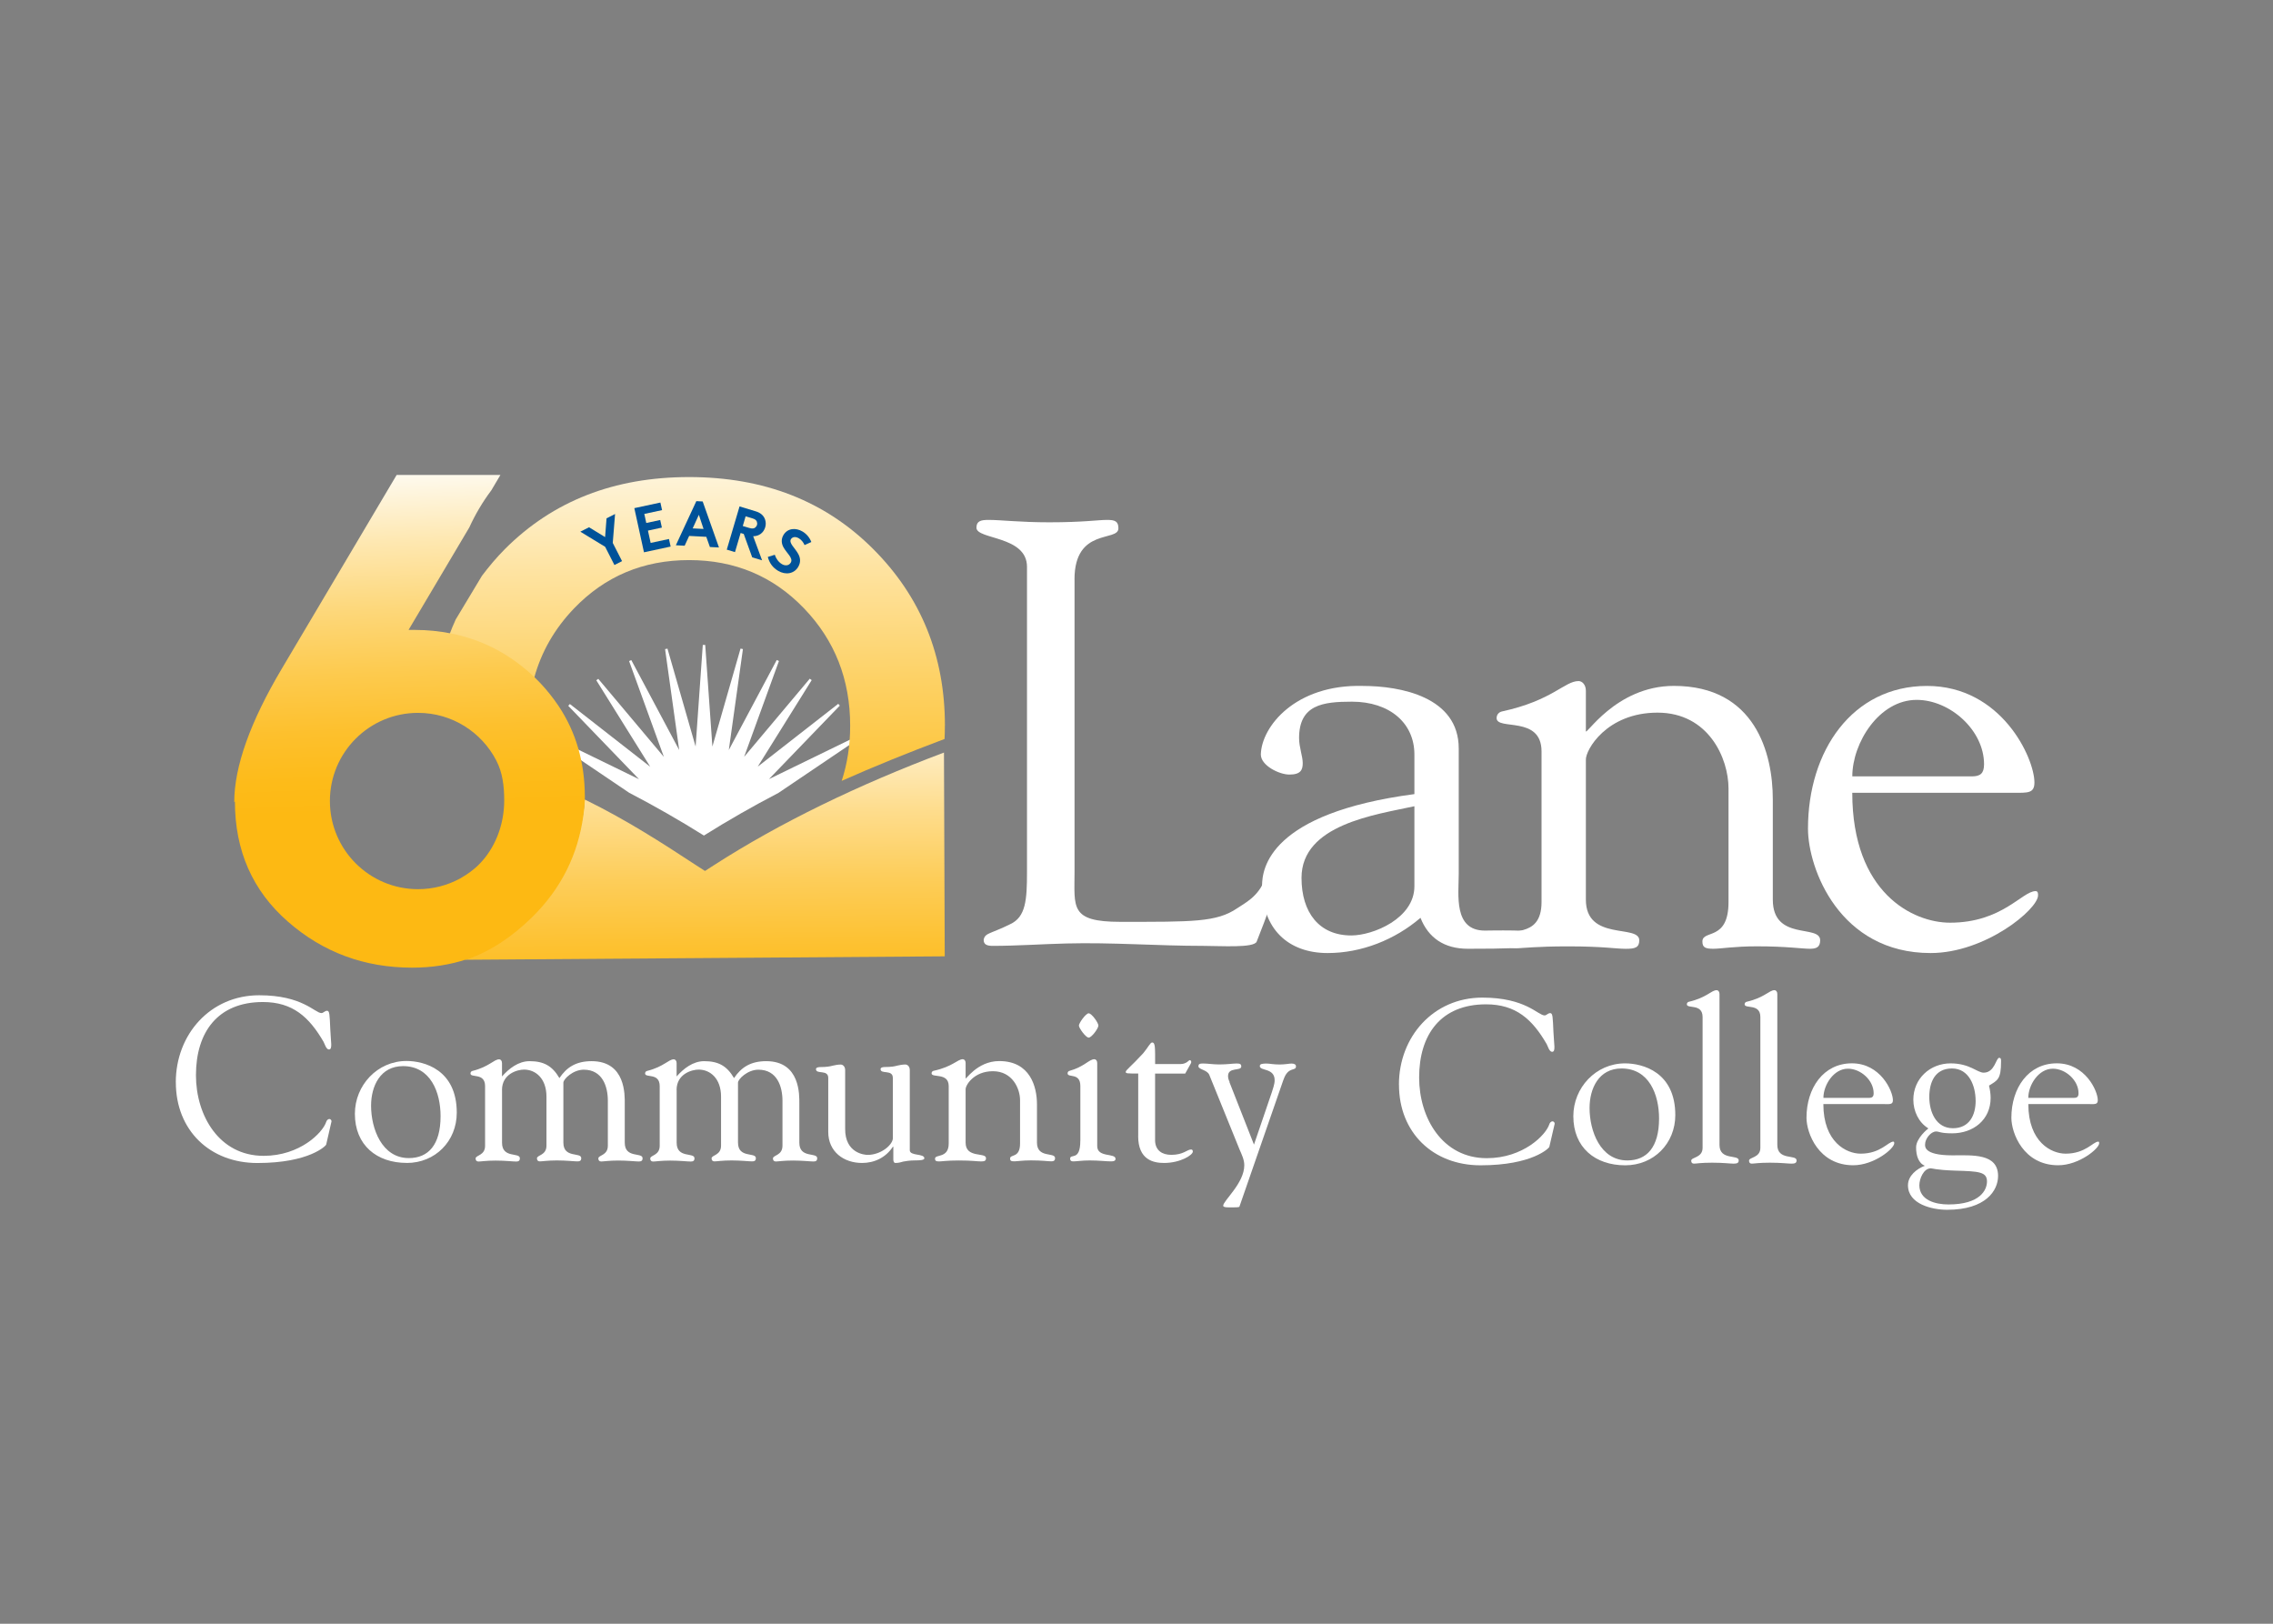 <?xml version="1.0" encoding="UTF-8"?>
<svg id="Layer_1" data-name="Layer 1" xmlns="http://www.w3.org/2000/svg" xmlns:xlink="http://www.w3.org/1999/xlink" version="1.1" viewBox="0 0 504 360">
  <rect x="0" y="0" width="504" height="360" fill="#808080" stroke="none"/>
  <defs>
    <style>
      .cls-1 {
        fill: url(#New_Gradient_Swatch_1);
      }

      .cls-1, .cls-2, .cls-3, .cls-4, .cls-5, .cls-6, .cls-7 {
        stroke-width: 0px;
      }

      .cls-2 {
        fill: none;
      }

      .cls-3 {
        fill: #005299;
      }

      .cls-4 {
        fill: url(#linear-gradient);
      }

      .cls-5 {
        fill: url(#linear-gradient-2);
      }

      .cls-6 {
        fill: url(#linear-gradient-3);
      }

      .cls-7 {
        fill: #fff;
      }
    </style>
    <linearGradient id="New_Gradient_Swatch_1" data-name="New Gradient Swatch 1" x1="185.93" y1="91.7" x2="187.54" y2="198.27" gradientUnits="userSpaceOnUse">
      <stop offset="0" stop-color="#fff"/>
      <stop offset="1" stop-color="#fdb913"/>
    </linearGradient>
    <linearGradient id="linear-gradient" x1="153.7" y1="92.18" x2="155.3" y2="198.75" gradientUnits="userSpaceOnUse">
      <stop offset="0" stop-color="#fff"/>
      <stop offset=".05" stop-color="#fefaee"/>
      <stop offset=".32" stop-color="#fee3a1"/>
      <stop offset=".56" stop-color="#fdd164"/>
      <stop offset=".76" stop-color="#fdc438"/>
      <stop offset=".91" stop-color="#fdbb1d"/>
      <stop offset="1" stop-color="#fdb913"/>
    </linearGradient>
    <linearGradient id="linear-gradient-2" x1="155.86" y1="152.66" x2="156.72" y2="256.45" gradientUnits="userSpaceOnUse">
      <stop offset="0" stop-color="#fff"/>
      <stop offset=".1" stop-color="#fef1d2"/>
      <stop offset=".26" stop-color="#fedd8e"/>
      <stop offset=".41" stop-color="#fdcd59"/>
      <stop offset=".54" stop-color="#fdc233"/>
      <stop offset=".64" stop-color="#fdbb1b"/>
      <stop offset=".71" stop-color="#fdb913"/>
    </linearGradient>
    <linearGradient id="linear-gradient-3" x1="87.91" y1="101.87" x2="90.92" y2="179.55" gradientUnits="userSpaceOnUse">
      <stop offset="0" stop-color="#fff"/>
      <stop offset=".02" stop-color="#fefcf6"/>
      <stop offset=".23" stop-color="#fee8b2"/>
      <stop offset=".43" stop-color="#fdd779"/>
      <stop offset=".61" stop-color="#fdca4d"/>
      <stop offset=".77" stop-color="#fdc02d"/>
      <stop offset=".91" stop-color="#fdbb19"/>
      <stop offset="1" stop-color="#fdb913"/>
    </linearGradient>
  </defs>
  <path class="cls-7" d="M313.62,196.5c0,7.13-9.15,10.9-14,10.9-7.13,0-11.03-5.1-11.03-12.77,0-11.84,16.42-14,25.03-15.88v17.75M313.62,176.06c-32.09,4.25-33.78,16.44-33.78,20.32,0,9.56,5.79,14.92,14.54,14.92,7.54,0,14.94-2.96,20.59-7.81,1.75,4.44,5.25,6.86,10.5,6.86,17.23,0,16.12-.54,16.12-3.36,0-.94-11.82-.67-12.35-.67-7,0-5.79-7.94-5.79-12.52v-27.86c0-11.44-12.92-13.86-21.27-13.86-14.94-.4-22.48,9.02-22.61,15.21,0,2.42,4.04,4.44,6.33,4.44,2.56,0,2.96-1.08,2.96-2.56s-.81-3.5-.81-5.52c0-7.4,5.25-8.08,11.71-8.08,8.34,0,13.86,4.71,13.86,11.71v8.77Z"/>
  <path class="cls-7" d="M351.64,168.5c-.14-2.15,4.57-10.5,15.88-10.5s15.75,10.1,15.75,16.82v25.17c0,8.75-5.79,6.06-5.79,8.75,0,1.34.67,1.61,2.42,1.61s4.58-.54,9.69-.54c6.59,0,9.96.54,11.71.54,1.35,0,2.29-.27,2.29-1.88,0-3.63-10.5.27-10.5-9.02v-22.21c0-10.23-3.9-25.17-21.94-25.17-13.05,0-19.78,11.57-19.51,9.96v-8.88c0-1.34-.81-2.15-1.62-2.15-3.1,0-5.79,4.31-16.96,6.73-.67.14-1.21.67-1.21,1.48,0,2.82,9.96-.67,9.96,7.4v33.38c0,8.75-8.15,5.05-8.15,8.25,0,1.35.88,1.98,2.63,1.98,1.62,0,4.31-.4,11.44-.4,7.81,0,10.5.54,12.79.54,2.02,0,2.96-.27,2.96-1.88,0-3.63-11.84.27-11.84-9.02v-30.95"/>
  <path class="cls-7" d="M446.52,175.77c3.1,0,4.58.14,4.58-2.29,0-5.38-7.27-21.4-23.83-21.4s-26.38,14.4-26.38,31.63c0,8.88,7,27.59,27.19,27.59,12.12,0,23.82-9.69,23.82-12.79,0-.4,0-.94-.54-.94-2.97,0-7.4,7-18.98,7-8.21,0-21.67-6.59-21.67-28.8h35.8M410.72,172.13c0-7.4,5.92-16.96,14.27-16.96,7.4,0,14.94,6.73,14.94,14.27,0,2.02-.81,2.69-2.69,2.69h-26.51Z"/>
  <path class="cls-7" d="M238.25,128.48c0-11.61,9.74-8.27,9.74-11.34,0-1.6-.8-1.87-2.53-1.87-2,0-5.2.53-12.81.53-6.54,0-10.67-.53-13.47-.53-1.73,0-2.67.27-2.67,1.73,0,2.67,11.21,1.73,11.21,8.67v67.63c0,6.27-.27,10.01-3.74,11.61-4.27,2.13-5.6,1.87-5.87,3.47,0,1.07.8,1.33,2,1.33,5.34,0,10.94-.4,16.28-.53,10.14-.27,20.28.53,30.42.53,3.79,0,11.28.52,11.84-.95,2.57-6.68,3.39-8.12,3.39-12.92,0-.27-.83-3.08-1.57-.97-1.38,3.93-4.57,5.42-6.16,6.51-4.55,3.1-9.9,3-25.91,3-11.21,0-10.14-3.2-10.14-11.07v-64.83"/>
  <path class="cls-7" d="M38.99,239.97c0,10.63,7.55,17.88,18.08,17.88,11.56,0,15.2-3.85,15.25-4.06l1.18-5.14c.05-.26-.2-.56-.46-.56-.31,0-.62.31-.72.67-.77,2.36-5.8,7.5-13.87,7.5-9.86,0-15-8.94-15-17.87,0-9.55,4.83-16.23,14.84-16.23,6.63,0,10.27,3.34,13.46,8.83.21.36.57,1.69,1.18,1.69.87,0,.41-1.69.31-4.42-.15-3.34-.15-4.16-.72-4.16-.51,0-.82.51-1.23.51-1.49,0-4.16-3.95-13.82-3.95-10.84,0-18.49,8.68-18.49,19.31"/>
  <path class="cls-7" d="M90.19,257.84c6.32,0,11.09-4.83,11.09-11.15,0-9.55-7.24-11.46-11.14-11.46-6.47,0-11.45,5.39-11.45,11.71,0,6.94,4.83,10.89,11.51,10.89M90.65,256.76c-6.01,0-8.37-6.57-8.37-11.61,0-4.36,2.05-8.78,7.09-8.78,6.11,0,8.32,5.8,8.32,11.09,0,6.37-2.72,9.3-7.04,9.3"/>
  <path class="cls-7" d="M111.31,241.66c0-3.6,3.44-4.52,4.88-4.52,2.57,0,4.98,1.95,4.98,6.01v10.84c0,2.21-2.11,2.06-2.11,2.83,0,.41.21.67.62.67.62,0,1.7-.21,3.8-.21s3.85.21,4.52.21c.52,0,.88-.1.88-.72,0-1.39-3.96.1-3.96-3.44v-13.3c0-.77,2.11-2.87,4.52-2.87,4.16,0,5.34,3.75,5.34,6.88v9.97c0,2.21-2.11,2.06-2.11,2.83,0,.41.21.67.62.67.62,0,1.7-.21,3.8-.21s3.85.21,4.52.21c.51,0,.87-.1.87-.72,0-1.39-3.95.1-3.95-3.44v-8.68c0-1.8.26-9.4-7.35-9.4-3.49,0-5.55,1.39-7.14,3.75-1.59-2.72-3.49-3.75-6.62-3.75-2.47,0-4.57,1.64-6.11,3.39v-2.98c0-.52-.31-.82-.62-.82-1.18,0-2.21,1.64-5.91,2.57-.26.05-.46.26-.46.56,0,1.08,3.24-.26,3.24,2.83v13.2c0,2.21-2.1,2.06-2.1,2.83,0,.41.21.67.62.67.62,0,1.7-.21,3.8-.21s3.85.21,4.52.21c.52,0,.87-.1.87-.72,0-1.39-3.95.1-3.95-3.44v-11.66"/>
  <path class="cls-7" d="M150.02,241.66c0-3.6,3.44-4.52,4.88-4.52,2.57,0,4.98,1.95,4.98,6.01v10.84c0,2.21-2.1,2.06-2.1,2.83,0,.41.21.67.62.67.62,0,1.7-.21,3.8-.21s3.85.21,4.52.21c.52,0,.88-.1.88-.72,0-1.39-3.96.1-3.96-3.44v-13.3c0-.77,2.11-2.87,4.52-2.87,4.16,0,5.34,3.75,5.34,6.88v9.97c0,2.21-2.11,2.06-2.11,2.83,0,.41.21.67.62.67.62,0,1.7-.21,3.8-.21s3.85.21,4.52.21c.51,0,.87-.1.87-.72,0-1.39-3.96.1-3.96-3.44v-8.68c0-1.8.26-9.4-7.34-9.4-3.49,0-5.55,1.39-7.14,3.75-1.59-2.72-3.49-3.75-6.62-3.75-2.47,0-4.57,1.64-6.11,3.39v-2.98c0-.52-.31-.82-.62-.82-1.18,0-2.21,1.64-5.91,2.57-.26.05-.46.26-.46.56,0,1.08,3.24-.26,3.24,2.83v13.2c0,2.21-2.1,2.06-2.1,2.83,0,.41.21.67.62.67.62,0,1.7-.21,3.8-.21s3.85.21,4.52.21c.52,0,.87-.1.87-.72,0-1.39-3.95.1-3.95-3.44v-11.66"/>
  <path class="cls-7" d="M197.98,252.4c-.1,1.49-2.67,3.65-5.6,3.65-.67,0-5.03-.36-4.98-5.8v-13c0-.98-.72-1.23-.92-1.23-.82,0-1.29.15-1.85.25-.57.16-1.29.31-2.77.31-.26,0-.93.05-.93.46,0,1.23,2.72,0,2.72,1.95v11.97c0,4.36,3.39,6.88,7.5,6.88,2.72,0,5.24-1.18,6.83-3.59h.1v2.82c0,.2.05.77.46.77.77,0,1.18-.16,1.75-.31.62-.1,1.34-.26,2.77-.26.82,0,1.9-.05,1.9-.46,0-1.13-3.23-.46-3.23-1.8v-17.77c0-.98-.72-1.23-.93-1.23-.82,0-1.28.15-1.85.25-.56.16-1.28.31-2.77.31-.26,0-.93.05-.93.46,0,1.23,2.72,0,2.72,1.95v13.4"/>
  <path class="cls-7" d="M214.11,241.51c-.05-.82,1.75-4.01,6.06-4.01s6.01,3.85,6.01,6.42v9.6c0,3.34-2.21,2.31-2.21,3.34,0,.51.26.62.93.62s1.75-.21,3.7-.21c2.52,0,3.8.21,4.47.21.51,0,.87-.1.87-.72,0-1.39-4.01.1-4.01-3.44v-8.47c0-3.9-1.49-9.6-8.37-9.6-4.98,0-7.55,4.42-7.45,3.8v-3.39c0-.52-.31-.82-.62-.82-1.18,0-2.21,1.64-6.47,2.57-.26.05-.46.26-.46.56,0,1.08,3.8-.26,3.8,2.83v12.74c0,3.34-3.03,2.31-3.03,3.34,0,.51.26.62.92.62.62,0,1.64-.21,4.37-.21,2.98,0,4.01.21,4.88.21.77,0,1.13-.1,1.13-.72,0-1.39-4.52.1-4.52-3.44v-11.81"/>
  <path class="cls-7" d="M239.54,252.91c0,4.68-2.26,2.73-2.26,4.01.05.52.36.57.77.57.56,0,1.9-.21,3.54-.21,2.11,0,3.7.21,4.78.21.67,0,.98-.16.98-.57,0-1.33-4.06-.21-4.06-2.82v-18.44c0-.51-.31-.82-.62-.82-1.18,0-2.21,1.64-5.49,2.57-.26.05-.46.25-.46.56,0,1.08,2.83-.26,2.83,2.82v12.12M241.39,224.66c-.62,0-2.16,2.15-2.16,2.72s1.54,2.67,2.16,2.67c.67,0,2.16-2.05,2.16-2.67s-1.49-2.72-2.16-2.72"/>
  <path class="cls-7" d="M252.37,251.88c0,5.29,3.39,5.96,5.75,5.96,3.59,0,6.37-1.75,6.37-2.52,0-.41-.21-.46-.41-.46-.87,0-1.64,1.18-4.37,1.18-2.05,0-3.49-.98-3.59-3.08v-14.94h6.68l1.03-1.85c.15-.26.31-.51.31-.72,0-.15-.1-.41-.36-.41-.15,0-.72.87-2,.87h-5.65c0-3.7.05-4.78-.67-4.78-.41,0-.92,1.13-1.95,2.36-2.62,2.87-3.9,3.75-3.9,4.16,0,.36.36.36,2.77.36v13.87"/>
  <path class="cls-7" d="M284.59,239.4c1.03-3.08,2.77-1.8,2.77-2.98,0-.41-.36-.62-.98-.62-.51,0-1.44.21-2.62.21-1.44,0-2.26-.21-2.88-.21-.92,0-1.54.05-1.54.56,0,1.13,3.29.36,3.29,3.13,0,.36,0,.82-.62,2.67l-3.96,11.61-5.49-13.97.1-.11c.1.47-.36-.3-.36-1.13,0-2.05,2.93-1.03,2.93-2.1,0-.57-.31-.67-1.08-.67-.82,0-2,.21-3.8.21-1.39,0-2.52-.21-3.59-.21-.72,0-1.03.1-1.03.62,0,.72,1.95.77,2.41,1.9l6.73,16.59c.46,1.08,1.03,2.21,1.03,3.44,0,4.01-4.68,7.86-4.68,8.99,0,.41,1.18.36,1.9.36s1.64,0,1.7-.16l9.76-28.14"/>
  <path class="cls-7" d="M310.2,240.49c0,10.63,7.55,17.87,18.08,17.87,11.56,0,15.2-3.85,15.25-4.06l1.19-5.13c.05-.26-.21-.56-.47-.56-.31,0-.62.3-.72.67-.77,2.37-5.8,7.5-13.86,7.5-9.86,0-15-8.94-15-17.88,0-9.55,4.83-16.23,14.84-16.23,6.63,0,10.27,3.34,13.45,8.83.21.36.56,1.7,1.19,1.7.87,0,.41-1.7.3-4.42-.15-3.34-.15-4.16-.72-4.16-.51,0-.82.51-1.23.51-1.49,0-4.16-3.95-13.82-3.95-10.84,0-18.49,8.68-18.49,19.31"/>
  <path class="cls-7" d="M360.37,258.36c6.32,0,11.1-4.83,11.1-11.14,0-9.55-7.24-11.46-11.15-11.46-6.47,0-11.46,5.39-11.46,11.71,0,6.94,4.83,10.89,11.51,10.89M360.83,257.28c-6.01,0-8.37-6.58-8.37-11.61,0-4.37,2.05-8.78,7.09-8.78,6.11,0,8.32,5.8,8.32,11.09,0,6.37-2.72,9.3-7.04,9.3"/>
  <path class="cls-7" d="M381.27,220.35c0-.51-.31-.82-.62-.82-1.18,0-2.21,1.65-6.16,2.57-.25.05-.46.25-.46.56,0,1.08,3.49-.26,3.49,2.82v29.02c0,2.21-2.52,2.05-2.52,2.82,0,.46.21.67.62.67.51,0,1.49-.21,4.01-.21s4.01.21,4.72.21c.77,0,1.18-.11,1.18-.72,0-1.39-4.26.1-4.26-3.44v-33.49"/>
  <path class="cls-7" d="M394.09,220.35c0-.51-.31-.82-.62-.82-1.18,0-2.21,1.65-6.16,2.57-.25.05-.47.25-.47.56,0,1.08,3.49-.26,3.49,2.82v29.02c0,2.21-2.51,2.05-2.51,2.82,0,.46.21.67.62.67.51,0,1.49-.21,4.01-.21s4,.21,4.73.21c.77,0,1.18-.11,1.18-.72,0-1.39-4.27.1-4.27-3.44v-33.49"/>
  <path class="cls-7" d="M417.97,244.8c1.18,0,1.75.05,1.75-.88,0-2.05-2.77-8.17-9.09-8.17s-10.07,5.49-10.07,12.07c0,3.39,2.67,10.53,10.37,10.53,4.63,0,9.09-3.7,9.09-4.88,0-.16,0-.36-.21-.36-1.13,0-2.82,2.67-7.24,2.67-3.13,0-8.27-2.52-8.27-10.99h13.66M404.31,243.41c0-2.83,2.26-6.47,5.44-6.47,2.83,0,5.7,2.57,5.7,5.44,0,.77-.31,1.03-1.03,1.03h-10.12Z"/>
  <path class="cls-7" d="M438.07,244.03c0,3.29-1.44,6.11-5.04,6.11-3.8,0-5.24-3.7-5.24-6.93s1.23-6.32,5.03-6.32,5.24,3.9,5.24,7.14M432.52,235.76c-4.57,0-8.27,3.39-8.27,8.06,0,2.52,1.18,5.03,3.28,6.32v.1c-.05,0-2.67,2.1-2.67,4.16,0,1.75.51,3.49,1.95,4.06-1.8.67-3.75,2.21-3.75,4.32,0,4.21,5.39,5.44,8.68,5.44,8.58,0,11.3-4.26,11.3-7.5,0-5.08-5.8-4.57-10.12-4.57-6.47,0-6.06-2.05-6.06-2.46,0-1.18,1.23-2.83,2.46-2.83.67,0,.92.41,3.54.41,4.67,0,8.53-2.98,8.53-7.86,0-.93-.15-1.85-.36-2.72,1.9-1.18,2.67-1.39,2.67-5.34,0-.31.05-.82-.41-.82-.72,0-.97,3.29-3.44,3.29-1.44,0-3.08-2.06-7.35-2.06M425.59,262.73c0-1.34.93-3.7,2.52-3.7.41,0,1.08.36,5.39.51,5.29.15,7.08.26,7.08,2.41,0,1.85-1.49,5.09-8.53,5.09-2.82,0-6.47-.88-6.47-4.32"/>
  <path class="cls-7" d="M463.4,244.8c1.18,0,1.75.05,1.75-.88,0-2.05-2.77-8.17-9.09-8.17s-10.07,5.49-10.07,12.07c0,3.39,2.67,10.53,10.38,10.53,4.62,0,9.09-3.7,9.09-4.88,0-.16,0-.36-.2-.36-1.13,0-2.83,2.67-7.24,2.67-3.13,0-8.27-2.52-8.27-10.99h13.66M449.74,243.41c0-2.83,2.26-6.47,5.44-6.47,2.83,0,5.7,2.57,5.7,5.44,0,.77-.31,1.03-1.03,1.03h-10.12Z"/>
  <path class="cls-7" d="M191.12,163.29l-18.49,12.49c-5.67,2.95-11.17,6.1-16.55,9.47-5.39-3.38-10.89-6.53-16.58-9.49l-18.43-12.45.27-.46,20.35,9.91-15.69-16.27.36-.4,17.82,13.91-11.96-19.17.44-.32,14.54,17.3-7.71-21.24.49-.22,10.62,19.94-3.13-22.37.53-.11,6.24,21.71,1.59-22.53h.54l1.59,22.53,6.24-21.72.53.11-3.13,22.38,10.63-19.96.49.22-7.72,21.25,14.55-17.32.43.31-11.97,19.19,17.85-13.93.36.39-15.72,16.3,20.38-9.92.27.46"/>
  <path class="cls-2" d="M156.6,193.26l1.97-1.27c8.07-5.19,16.9-10.06,26.36-14.6,2.38-4.97,3.58-10.47,3.58-16.52,0-10.24-3.41-18.92-10.24-26.02-6.83-7.1-15.32-10.69-25.48-10.69s-18.66,3.59-25.48,10.69c-4.33,4.51-7.28,9.65-8.86,15.42.15.14.31.27.46.41,1.6,1.54,3,3.18,4.26,4.88.31.46.62.91.96,1.35,3.87,5.82,5.84,12.54,5.84,20.23,0,.24-.02.48-.02.71,9.07,4.46,17.25,9.25,24.7,14.13l1.97,1.27Z"/>
  <path class="cls-1" d="M184.93,177.4c1.5-.72,3.02-1.42,4.55-2.12-1.54.69-3.05,1.39-4.54,2.09,0,.01-.01.02-.02.04Z"/>
  <path class="cls-4" d="M209.52,160.88c0-15.48-5.31-28.57-15.93-39.18-10.62-10.62-24.19-15.93-40.8-15.93s-30.18,5.31-40.8,15.93c-1.9,1.9-3.57,3.91-5.13,5.97l-5.81,9.67c-.52,1.12-.98,2.26-1.42,3.42.22.04.45.07.68.12,6.81,1.35,12.86,4.48,18.14,9.41,1.58-5.77,4.53-10.91,8.86-15.42,6.83-7.1,15.32-10.69,25.48-10.69s18.66,3.59,25.48,10.69c6.83,7.1,10.24,15.78,10.24,26.02,0,4.36-.63,8.44-1.88,12.24,7.05-3.14,14.65-6.22,22.81-9.29.05-.97.07-1.95.07-2.95Z"/>
  <g>
    <path class="cls-3" d="M135.87,120.37l2.06,4.04-1.69.86-2.06-4.04-5.5-3.35,1.93-.98,3.56,2.18.32-4.16,1.89-.96-.51,6.42Z"/>
    <path class="cls-3" d="M142.86,113.92l.44,2.03,3.09-.66.37,1.68-3.09.67.6,2.73,4.06-.87.37,1.68-5.91,1.27-2.14-9.79,5.78-1.24.37,1.68-3.92.84Z"/>
    <path class="cls-3" d="M149.86,120.89l4.54-9.78,1.41.07,3.61,10.2-2.01-.1-.8-2.26-3.8-.2-1,2.17-1.95-.1ZM153.6,117.15l2.4.12-1.04-3.13-1.37,3.01Z"/>
    <path class="cls-3" d="M167.01,118.9l1.97,5.33-2.19-.66-1.88-5.19-.69-.21-1.25,4.24-1.82-.55,2.83-9.58,3.6,1.09c1.13.34,1.77.99,2.05,1.78.19.54.22,1.14.05,1.73-.36,1.23-1.36,2-2.67,2.01ZM166.19,117.06c.61.18.95.12,1.21-.05.2-.15.37-.36.45-.62.08-.26.05-.52-.04-.76-.12-.29-.37-.53-.98-.71l-1.5-.45-.63,2.15,1.5.45Z"/>
    <path class="cls-3" d="M171.8,123c.25.8.79,1.6,1.57,2.07.65.39,1.52.42,1.97-.33.6-1.02-.9-2.08-1.63-3.42-.42-.78-.56-1.73,0-2.69.92-1.56,2.76-1.67,4.25-.78.87.52,1.56,1.33,1.94,2.32l-1.5.68c-.26-.59-.67-1.15-1.26-1.5-.8-.48-1.47-.28-1.76.19-.52.87.88,1.92,1.62,3.28.45.82.62,1.8-.02,2.88-.9,1.52-2.79,1.85-4.46.85-1.17-.7-1.92-1.71-2.27-3.07l1.55-.48Z"/>
  </g>
  <path class="cls-5" d="M158.29,191.83l-1.97,1.27-1.97-1.27c-7.56-4.96-15.43-10.04-24.68-14.57-.08,1.31-.27,2.62-.46,3.8-1.33,8.07-4.38,14.56-10.33,21.03-3.93,4.27-10.12,8.8-15.86,10.7l106.46-.76-.17-45.18c-19.01,7.15-36.36,15.55-51.02,24.98Z"/>
  <path class="cls-6" d="M123.84,156.5c-.33-.45-.65-.9-.96-1.36-1.25-1.7-2.65-3.34-4.25-4.88-5.39-5.17-11.6-8.43-18.6-9.81-2.57-.51-5.23-.79-8.02-.79h-1.42l13.47-22.72c1.32-2.89,2.94-5.64,4.89-8.24l2.01-3.4h-23.01l-25.41,42.86c-7.06,11.88-10.6,21.8-10.6,29.7l.15-.16c0,10.91,3.91,19.78,11.73,26.62,7.82,6.84,16.99,10.22,27.59,10.22,4.29,0,8.34-.62,12.15-1.88v.04c5.29-1.81,10.09-5.1,14.4-9.32,6.5-6.37,10.21-13.95,11.39-22.6.17-1.22.3-2.29.32-3.52,0-.18.01-.35.01-.53,0-7.69-1.96-14.42-5.84-20.23ZM106.08,191.78v.02c-1.11,1.05-2.33,1.97-3.66,2.73-.12.07-.24.15-.36.22-2.79,1.52-5.97,2.39-9.37,2.39-10.79,0-19.54-8.75-19.54-19.55s8.75-19.54,19.54-19.54c7.54,0,14.08,4.27,17.34,10.53,1.4,2.7,1.77,5.65,1.77,8.9,0,5.48-2.09,10.76-5.72,14.3Z"/>
</svg>